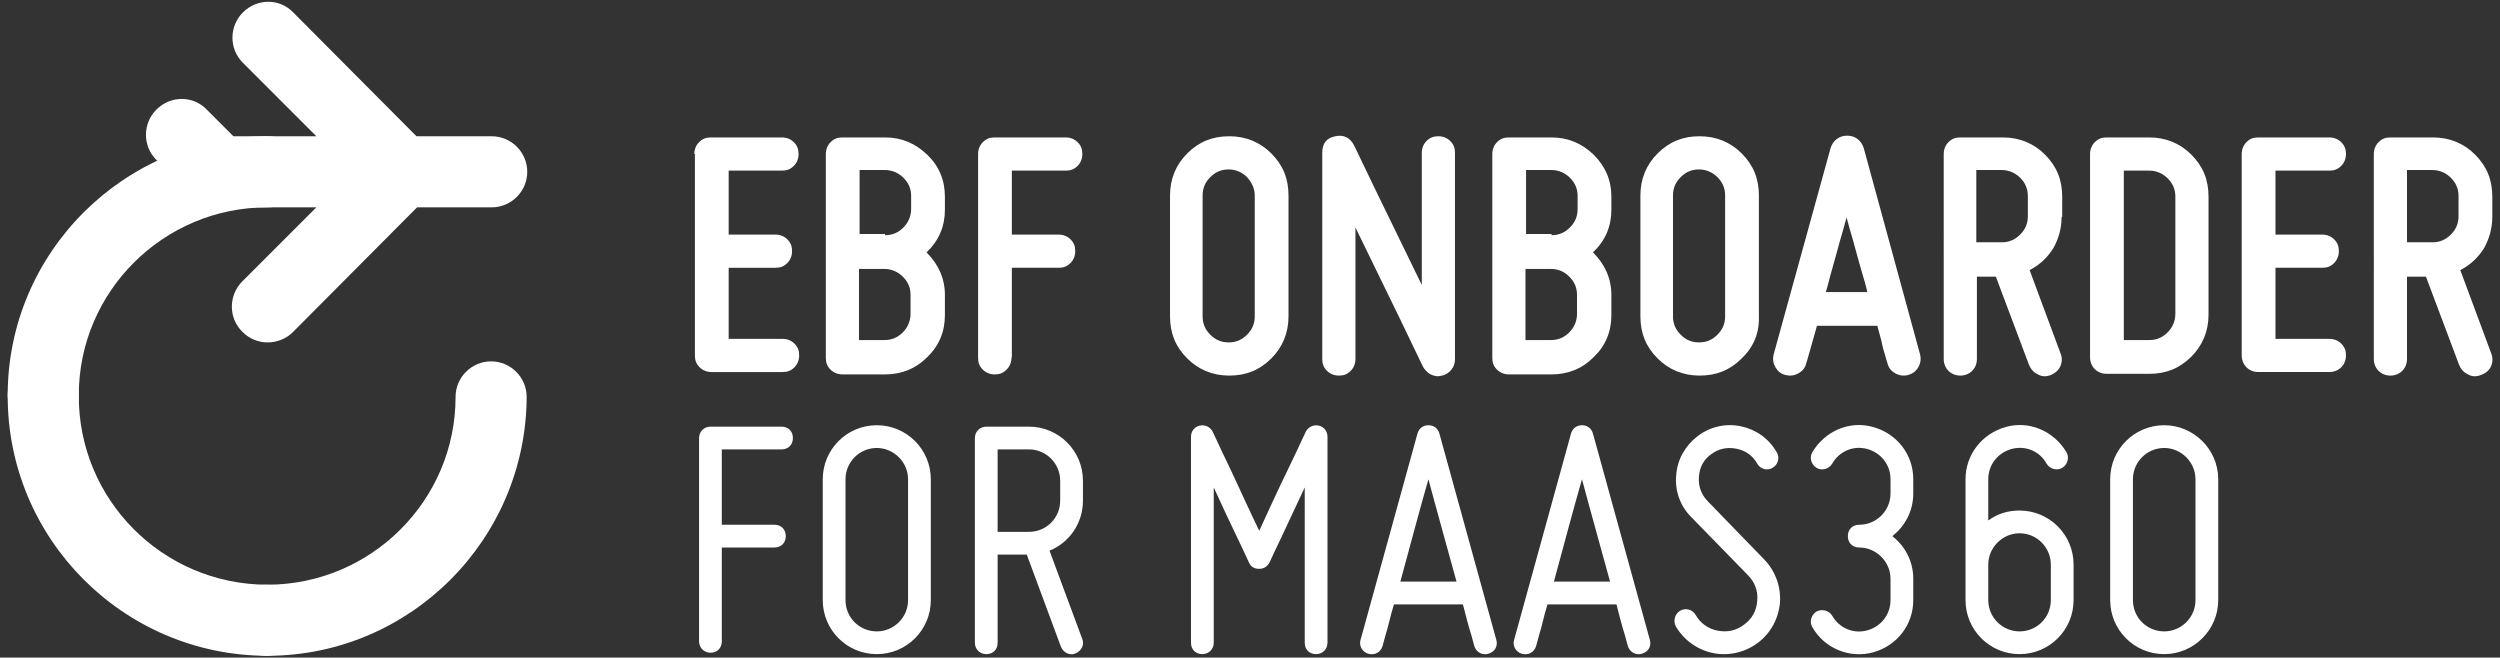 <?xml version="1.0" encoding="utf-8"?>
<svg version="1.1" id="Layer_1" x="0px" y="0px" viewBox="0 0 422 111" style="enable-background:new 0 0 422 111;"
     xmlns="http://www.w3.org/2000/svg">
 <rect x="0" y="0" width="422" height="111" fill="#333333" stroke="none"/>
 <style type="text/css">
	.st0{fill:#D02032;}
	.st1{fill:#0C1117;}
</style>
  <title>onboarder-ms</title>
  <g>
    <g>
      <path class="st0" d="M7.3,72.7C7.3,72.7,7.3,72.7,7.3,72.7c-3.3,0-6-2.7-6-6C1.3,42.6,21,23,45.1,23c0,0,0.1,0,0.1,0 c3.3,0,6,2.7,6,6c0,3.3-2.7,6-6,6c0,0-0.1,0-0.1,0c-17.5,0-31.8,14.2-31.8,31.7C13.3,70.1,10.6,72.7,7.3,72.7z" style="fill: rgb(255, 255, 255);"/>
      <path class="st0" d="M45.1,110.7c0,0-0.1,0-0.1,0c-3.3,0-6-2.7-6-6c0-3.3,2.7-6,6-6c0,0,0.1,0,0.1,0c17.5,0,31.8-14.2,31.8-31.7 c0-3.3,2.7-6,6-6c0,0,0,0,0,0c3.3,0,6,2.7,6,6C88.8,91.1,69.2,110.7,45.1,110.7z" style="fill: rgb(255, 255, 255);"/>
      <path class="st0" d="M45,110.7C45,110.7,45,110.7,45,110.7C20.8,110.6,1.2,90.9,1.3,66.7c0-3.3,2.7-6,6-6c0,0,0,0,0,0 c3.3,0,6,2.7,6,6C13.2,84.3,27.4,98.6,45,98.7c3.3,0,6,2.7,6,6C51,108,48.3,110.7,45,110.7z" style="fill: rgb(255, 255, 255);"/>
      <path class="st1" d="M83,23H70.3L49.5,2.1c-2.3-2.4-6.1-2.4-8.5,0c-2.3,2.3-2.4,6.1,0,8.5L53.4,23h-14l-4.5-4.5 c-2.3-2.4-6.1-2.4-8.5,0c-2.3,2.3-2.4,6.1,0,8.5l6.2,6.3c0,0,0,0,0,0c0.3,0.3,0.6,0.5,0.9,0.8c0,0,0,0,0.1,0 c0.3,0.2,0.6,0.4,1,0.5c0,0,0,0,0.1,0c0.3,0.1,0.7,0.2,1,0.3c0,0,0,0,0.1,0c0.4,0.1,0.7,0.1,1.1,0.1h16.5L40.9,47.5 c-2.3,2.3-2.4,6.1,0,8.5c1.2,1.2,2.7,1.8,4.3,1.8c1.5,0,3.1-0.6,4.2-1.7L70.4,35H83c3.3,0,6-2.7,6-6S86.3,23,83,23z" style="fill: rgb(255, 255, 255);"/>
    </g>
    <g>
      <g>
        <g>
          <path class="st1" d="M117.2,26c0-0.8,0.3-1.5,0.8-2c0.6-0.6,1.2-0.8,2-0.8h12c0.8,0,1.5,0.3,2,0.8c0.6,0.6,0.8,1.2,0.8,2 c0,0.8-0.3,1.5-0.8,2c-0.6,0.6-1.2,0.8-2,0.8H123v10.8h7.9c0.8,0,1.5,0.3,2,0.8c0.6,0.6,0.8,1.2,0.8,2c0,0.8-0.3,1.5-0.8,2 c-0.6,0.6-1.2,0.8-2,0.8H123v12h9.1c0.8,0,1.5,0.3,2,0.8c0.6,0.6,0.8,1.2,0.8,2c0,0.8-0.3,1.5-0.8,2c-0.6,0.6-1.2,0.8-2,0.8h-12 c-0.8,0-1.5-0.3-2-0.8c-0.6-0.6-0.8-1.2-0.8-2V26z" style="fill: rgb(255, 255, 255);"/>
          <path class="st1" d="M159.5,35.4c0,2.8-1,5.2-3.1,7.2c2,2,3.1,4.4,3.1,7.2v3.4c0,2.8-1,5.2-3,7.1c-2,2-4.4,2.9-7.1,2.9h-7.2 c-0.8,0-1.5-0.3-2-0.8c-0.6-0.6-0.8-1.2-0.8-2V26c0-0.8,0.3-1.5,0.8-2c0.6-0.6,1.2-0.8,2-0.8h7.2c2.8,0,5.1,1,7.1,2.9 s3,4.3,3,7.1V35.4z M149.4,39.7c1.2,0,2.2-0.4,3.1-1.3c0.8-0.8,1.3-1.9,1.3-3.1v-2.2c0-1.2-0.4-2.2-1.3-3.1 c-0.8-0.8-1.9-1.3-3.1-1.3h-4.3v10.8H149.4z M153.7,49.8c0-1.2-0.4-2.2-1.3-3.1c-0.8-0.8-1.9-1.3-3.1-1.3h-4.3v12h4.3 c1.2,0,2.2-0.4,3.1-1.3c0.8-0.8,1.3-1.9,1.3-3.1V49.8z" style="fill: rgb(255, 255, 255);"/>
          <path class="st1" d="M169.9,62.4c-0.6,0.6-1.2,0.8-2,0.8c-0.8,0-1.5-0.3-2-0.8c-0.6-0.6-0.8-1.2-0.8-2V26c0-0.8,0.3-1.5,0.8-2 c0.6-0.6,1.2-0.8,2-0.8h12c0.8,0,1.5,0.3,2,0.8c0.6,0.6,0.8,1.2,0.8,2c0,0.8-0.3,1.5-0.8,2c-0.6,0.6-1.2,0.8-2,0.8h-9.1v10.8 h7.9c0.8,0,1.5,0.3,2,0.8c0.6,0.6,0.8,1.2,0.8,2c0,0.8-0.3,1.5-0.8,2c-0.6,0.6-1.2,0.8-2,0.8h-7.9v14.9 C170.7,61.2,170.5,61.8,169.9,62.4z" style="fill: rgb(255, 255, 255);"/>
          <path class="st1" d="M214.6,60.5c-2,2-4.3,2.9-7.1,2.9s-5.2-1-7.1-2.9c-2-2-2.9-4.3-2.9-7.1V33c0-2.8,1-5.2,2.9-7.1 c2-2,4.3-2.9,7.1-2.9s5.2,1,7.1,2.9c2,2,2.9,4.3,2.9,7.1v20.4C217.5,56.2,216.5,58.6,214.6,60.5z M210.5,29.9 c-0.8-0.8-1.9-1.3-3.1-1.3c-1.2,0-2.2,0.4-3.1,1.3s-1.3,1.9-1.3,3.1v20.4c0,1.2,0.4,2.2,1.3,3.1s1.9,1.3,3.1,1.3 c1.2,0,2.2-0.4,3.1-1.3s1.3-1.9,1.3-3.1V33C211.8,31.8,211.3,30.8,210.5,29.9z" style="fill: rgb(255, 255, 255);"/>
          <path class="st1" d="M243.4,63.4c-0.7,0.2-1.3,0.1-1.9-0.2c-0.6-0.3-1-0.8-1.3-1.3l-3.8-7.9l-7.6-15.6v22.2c0,0.8-0.3,1.5-0.8,2 c-0.6,0.6-1.2,0.8-2,0.8c-0.8,0-1.5-0.3-2-0.8c-0.6-0.6-0.8-1.2-0.8-2V25.8c0-1.6,0.7-2.5,2.2-2.8c1.4-0.3,2.5,0.2,3.2,1.6 l3.8,7.9l7.6,15.6V25.8c0-0.8,0.3-1.5,0.8-2c0.6-0.6,1.2-0.8,2-0.8c0.8,0,1.5,0.3,2,0.8c0.6,0.6,0.8,1.2,0.8,2v34.8 c0,0.7-0.2,1.3-0.6,1.8S244,63.3,243.4,63.4z" style="fill: rgb(255, 255, 255);"/>
          <path class="st1" d="M272,35.4c0,2.8-1,5.2-3.1,7.2c2,2,3.1,4.4,3.1,7.2v3.4c0,2.8-1,5.2-3,7.1c-2,2-4.4,2.9-7.1,2.9h-7.2 c-0.8,0-1.5-0.3-2-0.8c-0.6-0.6-0.8-1.2-0.8-2V26c0-0.8,0.3-1.5,0.8-2c0.6-0.6,1.2-0.8,2-0.8h7.2c2.8,0,5.1,1,7.1,2.9 c2,2,3,4.3,3,7.1V35.4z M261.9,39.7c1.2,0,2.2-0.4,3.1-1.3s1.3-1.9,1.3-3.1v-2.2c0-1.2-0.4-2.2-1.3-3.1 c-0.8-0.8-1.9-1.3-3.1-1.3h-4.3v10.8H261.9z M266.2,49.8c0-1.2-0.4-2.2-1.3-3.1s-1.9-1.3-3.1-1.3h-4.3v12h4.3 c1.2,0,2.2-0.4,3.1-1.3c0.8-0.8,1.3-1.9,1.3-3.1V49.8z" style="fill: rgb(255, 255, 255);"/>
          <path class="st1" d="M294,60.5c-2,2-4.3,2.9-7.1,2.9c-2.8,0-5.2-1-7.1-2.9c-2-2-2.9-4.3-2.9-7.1V33c0-2.8,1-5.2,2.9-7.1 c2-2,4.3-2.9,7.1-2.9c2.8,0,5.2,1,7.1,2.9c2,2,2.9,4.3,2.9,7.1v20.4C297,56.2,296,58.6,294,60.5z M289.9,29.9 c-0.8-0.8-1.9-1.3-3.1-1.3c-1.2,0-2.2,0.4-3.1,1.3s-1.3,1.9-1.3,3.1v20.4c0,1.2,0.4,2.2,1.3,3.1s1.9,1.3,3.1,1.3 c1.2,0,2.2-0.4,3.1-1.3s1.3-1.9,1.3-3.1V33C291.2,31.8,290.8,30.8,289.9,29.9z" style="fill: rgb(255, 255, 255);"/>
          <path class="st1" d="M324.1,59.8c0.2,0.8,0.1,1.5-0.3,2.2s-1,1.1-1.7,1.3c-0.8,0.2-1.5,0.1-2.2-0.3c-0.7-0.4-1.1-0.9-1.3-1.7 c0,0-0.2-0.6-0.5-1.7c-0.1-0.3-0.3-0.9-0.5-2c-0.3-1-0.5-1.9-0.7-2.6h-10.2l-1.3,4.6c-0.3,1.1-0.5,1.7-0.5,1.7 c-0.2,0.8-0.6,1.3-1.3,1.7c-0.7,0.4-1.4,0.5-2.2,0.3c-0.8-0.2-1.3-0.6-1.7-1.3c-0.4-0.7-0.5-1.4-0.3-2.2L309,25 c0.2-0.6,0.5-1.1,1-1.5c0.5-0.4,1.1-0.6,1.8-0.6c0.7,0,1.3,0.2,1.8,0.6c0.5,0.4,0.8,0.9,1,1.5L324.1,59.8z M315.2,49.3 c-0.2-1-0.6-2.3-1.1-4c-0.5-1.7-0.9-3.3-1.3-4.7c-0.4-1.4-0.8-2.7-1.1-3.9c-0.3,1.2-0.7,2.5-1.1,3.9c-0.4,1.4-0.8,3-1.3,4.7 c-0.5,1.7-0.8,3.1-1.1,4H315.2z" style="fill: rgb(255, 255, 255);"/>
          <path class="st1" d="M348,36.6c0,1.9-0.5,3.7-1.4,5.3c-1,1.6-2.3,2.8-4,3.7l5.2,14c0.3,0.7,0.3,1.5,0,2.2 c-0.3,0.7-0.9,1.2-1.6,1.5c-0.8,0.3-1.5,0.3-2.2-0.1c-0.7-0.3-1.2-0.9-1.5-1.6l-5.6-14.9h-3.2v13.9c0,0.8-0.3,1.5-0.8,2 s-1.2,0.8-2,0.8c-0.8,0-1.5-0.3-2-0.8s-0.8-1.2-0.8-2V26c0-0.8,0.3-1.5,0.8-2c0.6-0.6,1.2-0.8,2-0.8h7.2c2.8,0,5.2,1,7.1,2.9 c2,2,2.9,4.3,2.9,7.1V36.6z M333.6,40.9h4.3c1.2,0,2.2-0.4,3.1-1.3s1.3-1.9,1.3-3.1v-3.4c0-1.2-0.4-2.2-1.3-3.1 c-0.8-0.8-1.9-1.3-3.1-1.3h-4.3V40.9z" style="fill: rgb(255, 255, 255);"/>
          <path class="st1" d="M362.8,23.2c2.8,0,5.2,1,7.1,2.9c2,2,2.9,4.3,2.9,7.1v19.9c0,2.8-1,5.2-2.9,7.1c-2,2-4.3,2.9-7.1,2.9h-7.2 c-0.8,0-1.5-0.3-2-0.8s-0.8-1.2-0.8-2V26c0-0.8,0.3-1.5,0.8-2c0.6-0.6,1.2-0.8,2-0.8H362.8z M367.2,33.2c0-1.2-0.4-2.2-1.3-3.1 c-0.8-0.8-1.9-1.3-3.1-1.3h-4.3v28.6h4.3c1.2,0,2.2-0.4,3.1-1.3c0.8-0.8,1.3-1.9,1.3-3.1V33.2z" style="fill: rgb(255, 255, 255);"/>
          <path class="st1" d="M378.4,26c0-0.8,0.3-1.5,0.8-2c0.6-0.6,1.2-0.8,2-0.8h12c0.8,0,1.5,0.3,2,0.8c0.6,0.6,0.8,1.2,0.8,2 c0,0.8-0.3,1.5-0.8,2c-0.6,0.6-1.2,0.8-2,0.8h-9.1v10.8h7.9c0.8,0,1.5,0.3,2,0.8c0.6,0.6,0.8,1.2,0.8,2c0,0.8-0.3,1.5-0.8,2 c-0.6,0.6-1.2,0.8-2,0.8h-7.9v12h9.1c0.8,0,1.5,0.3,2,0.8c0.6,0.6,0.8,1.2,0.8,2c0,0.8-0.3,1.5-0.8,2s-1.2,0.8-2,0.8h-12 c-0.8,0-1.5-0.3-2-0.8s-0.8-1.2-0.8-2V26z" style="fill: rgb(255, 255, 255);"/>
          <path class="st1" d="M420.7,36.6c0,1.9-0.5,3.7-1.4,5.3c-1,1.6-2.3,2.8-4,3.7l5.2,14c0.3,0.7,0.3,1.5,0,2.2 c-0.3,0.7-0.9,1.2-1.7,1.5s-1.5,0.3-2.2-0.1c-0.7-0.3-1.2-0.9-1.5-1.6l-5.6-14.9h-3.2v13.9c0,0.8-0.3,1.5-0.8,2s-1.2,0.8-2,0.8 c-0.8,0-1.5-0.3-2-0.8s-0.8-1.2-0.8-2V26c0-0.8,0.3-1.5,0.8-2c0.6-0.6,1.2-0.8,2-0.8h7.2c2.8,0,5.2,1,7.1,2.9 c2,2,2.9,4.3,2.9,7.1V36.6z M406.3,40.9h4.3c1.2,0,2.2-0.4,3.1-1.3s1.3-1.9,1.3-3.1v-3.4c0-1.2-0.4-2.2-1.3-3.1 c-0.8-0.8-1.9-1.3-3.1-1.3h-4.3V40.9z" style="fill: rgb(255, 255, 255);"/>
        </g>
      </g>
    </g>
  </g>
  <path d="M 119.921 110.178 C 121.061 110.178 121.841 109.398 121.841 108.258 L 121.841 92.418 L 130.721 92.418 C 131.861 92.418 132.641 91.638 132.641 90.498 C 132.641 89.358 131.861 88.578 130.721 88.578 L 121.841 88.578 L 121.841 75.858 L 131.921 75.858 C 133.061 75.858 133.841 75.078 133.841 73.938 C 133.841 72.798 133.061 72.018 131.921 72.018 L 119.921 72.018 C 118.901 72.018 118.001 72.798 118.001 73.938 L 118.001 108.258 C 118.001 109.398 118.901 110.178 119.921 110.178 ZM 148.001 110.418 C 153.041 110.418 157.121 106.338 157.121 101.298 L 157.121 80.898 C 157.121 75.858 153.041 71.778 148.001 71.778 C 142.961 71.778 138.881 75.858 138.881 80.898 L 138.881 101.298 C 138.881 106.338 142.961 110.418 148.001 110.418 Z M 148.001 75.618 C 150.881 75.618 153.281 78.018 153.281 80.898 L 153.281 101.298 C 153.281 104.238 150.881 106.578 148.001 106.578 C 145.061 106.578 142.721 104.238 142.721 101.298 L 142.721 80.898 C 142.721 78.018 145.061 75.618 148.001 75.618 ZM 182.8 84.498 L 182.8 81.138 C 182.8 76.098 178.72 72.018 173.68 72.018 L 166.48 72.018 C 165.46 72.018 164.56 72.798 164.56 73.938 L 164.56 108.498 C 164.56 109.638 165.46 110.418 166.48 110.418 C 167.62 110.418 168.4 109.638 168.4 108.498 L 168.4 93.618 L 173.32 93.618 L 179.08 109.158 C 179.5 110.178 180.58 110.718 181.54 110.298 C 182.56 109.878 183.1 108.798 182.68 107.838 L 177.16 92.958 C 180.52 91.578 182.8 88.338 182.8 84.498 Z M 173.68 89.778 L 168.4 89.778 L 168.4 75.858 L 173.68 75.858 C 176.62 75.858 178.96 78.258 178.96 81.138 L 178.96 84.498 C 178.96 87.438 176.62 89.778 173.68 89.778 ZM 202.96 110.418 C 203.98 110.418 204.88 109.638 204.88 108.498 L 204.88 82.278 C 206.26 85.338 207.76 88.458 208.9 90.858 C 209.56 92.238 210.22 93.618 210.82 94.938 C 211.12 95.658 211.72 96.018 212.56 96.018 C 213.34 96.018 213.88 95.658 214.3 94.938 C 214.9 93.618 215.56 92.238 216.22 90.858 C 217.36 88.458 218.8 85.338 220.24 82.278 L 220.24 108.498 C 220.24 109.638 221.02 110.418 222.16 110.418 C 223.18 110.418 224.08 109.638 224.08 108.498 L 224.08 73.698 C 224.08 72.798 223.48 72.018 222.58 71.838 C 221.68 71.658 220.84 72.078 220.42 72.858 C 219.4 75.078 218.38 77.238 217.36 79.338 C 215.62 82.878 213.7 87.138 212.56 89.598 C 211.36 87.138 209.44 82.938 207.76 79.338 C 206.74 77.238 205.72 75.078 204.7 72.858 C 204.28 72.078 203.44 71.658 202.54 71.838 C 201.64 72.018 201.04 72.798 201.04 73.698 L 201.04 108.498 C 201.04 109.638 201.82 110.418 202.96 110.418 ZM 252.58 108.018 L 242.98 73.218 C 242.74 72.318 242.02 71.778 241.12 71.778 C 240.22 71.778 239.5 72.318 239.26 73.218 L 229.66 108.018 C 229.36 109.038 229.96 110.058 230.98 110.358 C 232.12 110.658 233.08 110.058 233.38 109.038 C 233.56 108.438 233.74 107.778 233.92 107.058 C 234.34 105.798 234.64 104.118 235.3 102.018 L 246.94 102.018 C 247.48 104.118 247.9 105.798 248.32 107.058 C 248.5 107.778 248.68 108.438 248.86 109.038 C 249.16 110.058 250.18 110.658 251.2 110.358 C 252.34 110.058 252.88 109.038 252.58 108.018 Z M 245.86 98.178 L 236.38 98.178 C 238 92.238 239.86 85.218 241.12 80.898 C 242.26 85.218 244.24 92.238 245.86 98.178 ZM 278.499 108.018 L 268.899 73.218 C 268.659 72.318 267.939 71.778 267.039 71.778 C 266.139 71.778 265.419 72.318 265.179 73.218 L 255.579 108.018 C 255.279 109.038 255.879 110.058 256.899 110.358 C 258.039 110.658 258.999 110.058 259.299 109.038 C 259.479 108.438 259.659 107.778 259.839 107.058 C 260.259 105.798 260.559 104.118 261.219 102.018 L 272.859 102.018 C 273.399 104.118 273.819 105.798 274.239 107.058 C 274.419 107.778 274.599 108.438 274.779 109.038 C 275.079 110.058 276.099 110.658 277.119 110.358 C 278.259 110.058 278.799 109.038 278.499 108.018 Z M 271.779 98.178 L 262.299 98.178 C 263.919 92.238 265.779 85.218 267.039 80.898 C 268.179 85.218 270.159 92.238 271.779 98.178 ZM 294.399 105.438 C 293.079 106.458 291.579 106.758 289.959 106.458 C 288.339 106.158 287.019 105.198 286.239 103.818 C 285.699 102.858 284.499 102.558 283.599 103.098 C 282.699 103.638 282.399 104.778 282.879 105.738 C 284.259 108.078 286.539 109.698 289.179 110.238 C 291.819 110.778 294.579 110.118 296.739 108.498 C 298.899 106.878 300.219 104.418 300.459 101.718 C 300.639 99.018 299.679 96.378 297.819 94.458 L 288.219 84.558 C 287.139 83.418 286.659 82.038 286.779 80.478 C 286.899 78.858 287.559 77.598 288.819 76.698 C 290.079 75.738 291.519 75.438 293.079 75.738 C 294.639 76.038 295.839 76.878 296.619 78.258 C 297.099 79.158 298.299 79.518 299.199 78.978 C 300.159 78.438 300.459 77.238 299.919 76.338 C 298.539 73.998 296.439 72.498 293.859 71.958 C 291.279 71.418 288.639 72.018 286.539 73.638 C 284.439 75.258 283.119 77.598 282.939 80.238 C 282.699 82.818 283.599 85.398 285.459 87.258 L 295.059 97.098 C 296.199 98.238 296.799 99.798 296.619 101.418 C 296.499 103.098 295.779 104.418 294.399 105.438 ZM 315.219 106.398 C 312.879 107.058 310.479 106.038 309.279 103.938 C 308.739 103.038 307.539 102.738 306.639 103.218 C 305.739 103.758 305.379 104.958 305.919 105.858 C 307.959 109.458 312.219 111.198 316.179 110.118 C 320.259 108.978 322.959 105.438 322.959 101.298 L 322.959 97.698 C 322.959 94.758 321.579 92.178 319.419 90.498 C 321.579 88.818 322.959 86.238 322.959 83.298 L 322.959 80.898 C 322.959 76.758 320.259 73.218 316.179 72.078 C 312.159 70.938 308.019 72.798 305.919 76.338 C 305.379 77.238 305.739 78.438 306.639 78.978 C 307.539 79.518 308.739 79.158 309.279 78.258 C 310.479 76.158 312.879 75.138 315.219 75.798 C 317.559 76.458 319.119 78.498 319.119 80.898 L 319.119 83.298 C 319.119 86.238 316.719 88.578 313.839 88.578 C 312.699 88.578 311.919 89.358 311.919 90.498 C 311.919 91.638 312.699 92.418 313.839 92.418 C 316.719 92.418 319.119 94.818 319.119 97.698 L 319.119 101.298 C 319.119 103.698 317.559 105.738 315.219 106.398 ZM 340.899 110.418 C 345.939 110.418 350.019 106.338 350.019 101.298 L 350.019 95.298 C 350.019 90.258 345.939 86.178 340.899 86.178 C 338.919 86.178 337.179 86.718 335.619 87.858 L 335.619 80.898 C 335.619 78.498 337.179 76.458 339.519 75.798 C 341.859 75.138 344.319 76.158 345.459 78.258 C 345.999 79.158 347.199 79.518 348.099 78.978 C 348.999 78.438 349.359 77.238 348.819 76.338 C 346.719 72.798 342.579 70.938 338.559 72.078 C 334.539 73.218 331.779 76.758 331.779 80.898 L 331.779 101.298 C 331.779 106.338 335.859 110.418 340.899 110.418 Z M 340.899 90.018 C 343.839 90.018 346.179 92.418 346.179 95.298 L 346.179 101.298 C 346.179 104.238 343.839 106.578 340.899 106.578 C 338.019 106.578 335.619 104.238 335.619 101.298 L 335.619 95.298 C 335.619 92.418 338.019 90.018 340.899 90.018 ZM 365.318 110.418 C 370.298 110.418 374.438 106.338 374.438 101.298 L 374.438 80.898 C 374.438 75.858 370.298 71.778 365.318 71.778 C 360.278 71.778 356.198 75.858 356.198 80.898 L 356.198 101.298 C 356.198 106.338 360.278 110.418 365.318 110.418 Z M 365.318 75.618 C 368.198 75.618 370.598 78.018 370.598 80.898 L 370.598 101.298 C 370.598 104.238 368.198 106.578 365.318 106.578 C 362.378 106.578 360.038 104.238 360.038 101.298 L 360.038 80.898 C 360.038 78.018 362.378 75.618 365.318 75.618 Z" transform="matrix(1, 0, 0, 1, 0, 0)" style="white-space: pre; fill: rgb(255, 255, 255);"/>
</svg>